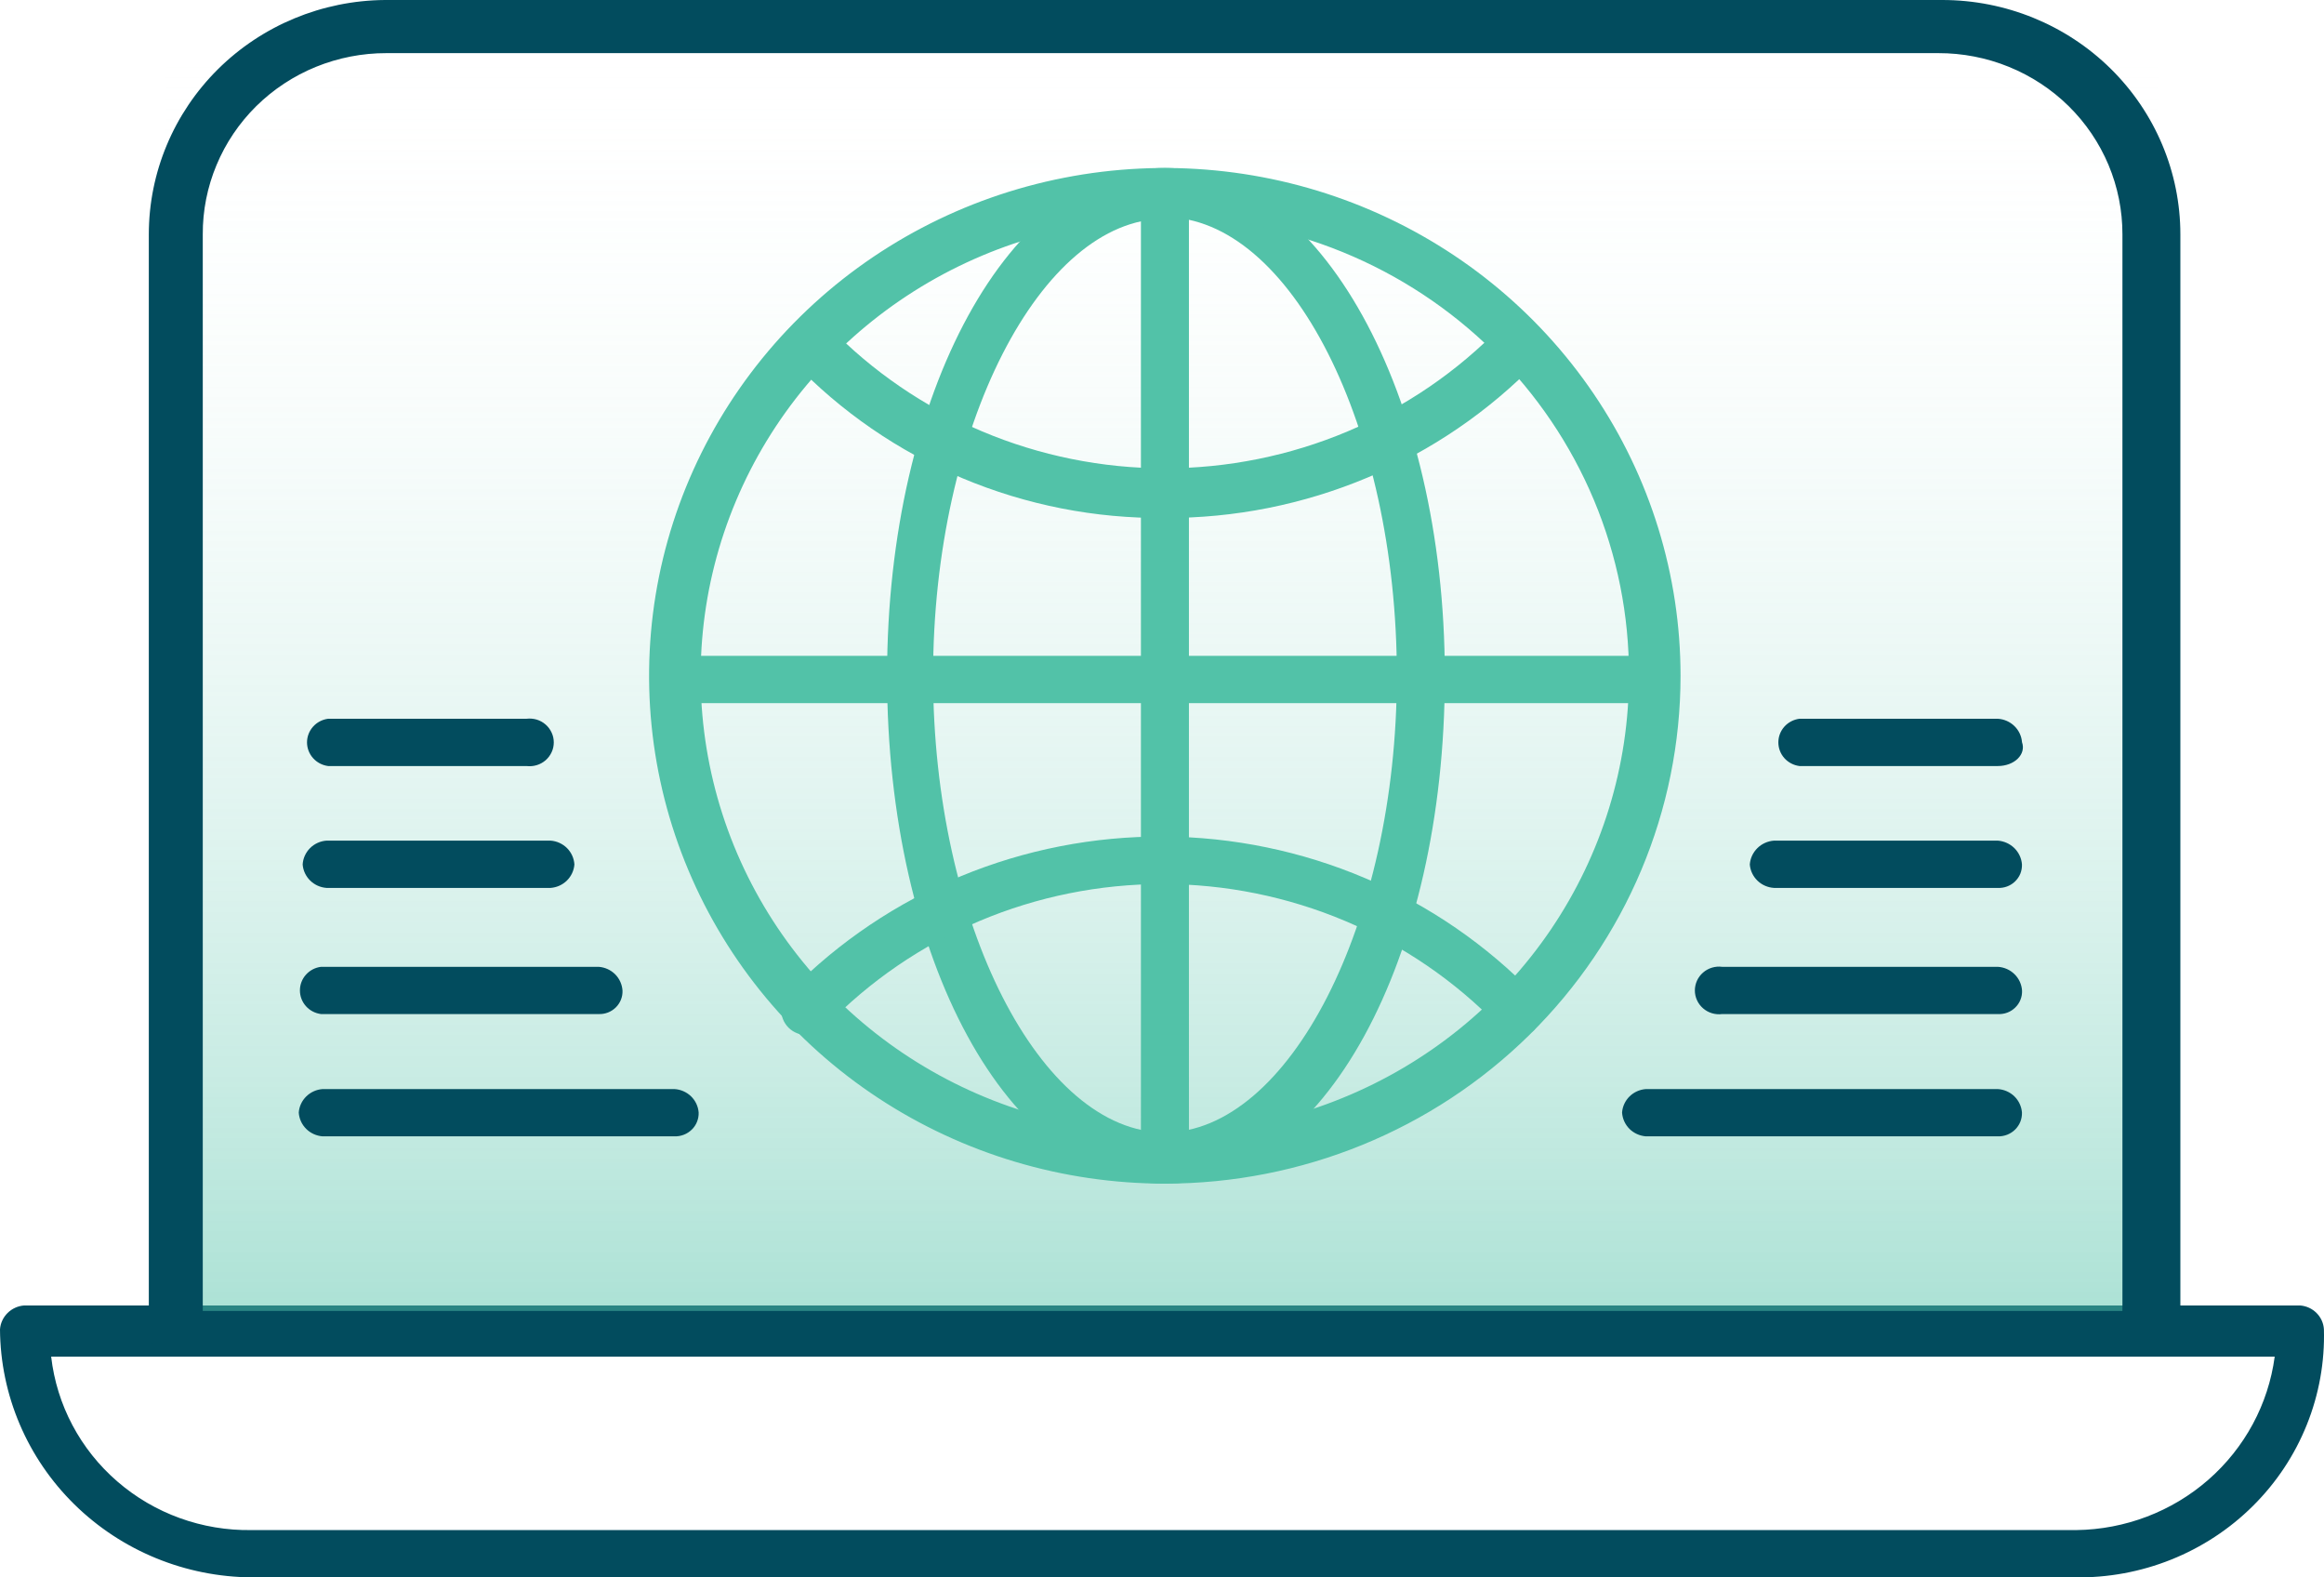 <?xml version="1.0" encoding="UTF-8"?>
<svg xmlns="http://www.w3.org/2000/svg" width="56" height="38" viewBox="0 0 56 38" fill="none">
  <g id="173, Connect, Architecture, Global, Infrastructure, Web">
    <path id="Vector" d="M49.985 37.999H6.08C4.471 37.992 2.931 37.36 1.792 36.241C0.654 35.122 0.01 33.607 0 32.023C0.011 31.875 0.076 31.735 0.183 31.63C0.29 31.524 0.432 31.46 0.583 31.449H55.424C55.574 31.46 55.715 31.525 55.82 31.63C55.926 31.736 55.989 31.875 55.998 32.023C56.02 32.809 55.88 33.591 55.586 34.322C55.293 35.054 54.852 35.718 54.289 36.277C53.727 36.836 53.056 37.276 52.316 37.572C51.577 37.868 50.783 38.013 49.985 37.999ZM1.233 32.682C1.366 33.845 1.934 34.917 2.827 35.689C3.719 36.462 4.872 36.879 6.061 36.86H50.033C51.206 36.845 52.336 36.415 53.213 35.648C54.091 34.88 54.659 33.828 54.812 32.682H1.233Z" fill="#024C5E"></path>
    <path id="Rectangle 98" d="M4 1H52V32H4V1Z" fill="url(#paint0_linear_3721_7338)"></path>
    <path id="Vector_2" d="M51.822 32.682H4.169C4.019 32.673 3.877 32.611 3.77 32.508C3.663 32.404 3.597 32.265 3.586 32.118V5.646C3.586 4.157 4.184 2.728 5.249 1.67C6.314 0.613 7.761 0.012 9.274 0H46.803C48.324 0 49.783 0.595 50.859 1.654C51.934 2.713 52.539 4.149 52.539 5.646V32.118C52.49 32.271 52.395 32.407 52.268 32.508C52.14 32.608 51.985 32.669 51.822 32.682ZM4.781 31.581H51.143V5.646C51.144 5.072 51.03 4.504 50.808 3.974C50.585 3.443 50.259 2.962 49.847 2.556C49.434 2.15 48.945 1.829 48.406 1.61C47.868 1.391 47.29 1.279 46.707 1.28H9.312C8.73 1.279 8.153 1.391 7.614 1.61C7.076 1.829 6.587 2.151 6.176 2.556C5.765 2.962 5.439 3.444 5.218 3.975C4.996 4.505 4.883 5.073 4.886 5.646V31.581H4.781Z" fill="#024C5E"></path>
    <g id="Group 72">
      <path id="Vector_3" d="M28.066 28.514C24.31 28.514 21.375 23.103 21.375 16.28C21.375 9.458 24.358 4.047 28.066 4.047C31.775 4.047 34.815 9.458 34.815 16.28C34.815 23.103 31.89 28.514 28.066 28.514ZM28.066 5.27C25.084 5.27 22.484 10.295 22.484 16.271C22.484 22.246 25.084 27.281 28.066 27.281C31.049 27.281 33.659 22.246 33.659 16.271C33.659 10.295 31.097 5.232 28.066 5.232V5.27Z" fill="#52C2A8"></path>
      <path id="Vector_4" d="M28.069 12.478C26.393 12.494 24.732 12.168 23.19 11.52C21.649 10.872 20.26 9.917 19.112 8.714C19.017 8.598 18.969 8.452 18.977 8.304C18.985 8.155 19.049 8.015 19.156 7.91C19.263 7.805 19.405 7.742 19.556 7.734C19.707 7.726 19.855 7.774 19.973 7.867C21.017 8.946 22.273 9.805 23.665 10.392C25.057 10.979 26.555 11.282 28.069 11.282C29.583 11.282 31.082 10.979 32.474 10.392C33.865 9.805 35.121 8.946 36.166 7.867C36.223 7.811 36.291 7.766 36.365 7.735C36.44 7.704 36.52 7.688 36.601 7.688C36.682 7.688 36.762 7.704 36.837 7.735C36.911 7.766 36.979 7.811 37.036 7.867C37.093 7.922 37.139 7.988 37.17 8.061C37.201 8.134 37.217 8.212 37.217 8.291C37.217 8.37 37.201 8.448 37.17 8.52C37.139 8.593 37.093 8.659 37.036 8.714C35.88 9.909 34.489 10.86 32.947 11.507C31.405 12.154 29.745 12.485 28.069 12.478Z" fill="#52C2A8"></path>
      <path id="Vector_5" d="M36.593 24.909C36.392 24.909 36.297 24.805 36.105 24.711C35.061 23.632 33.804 22.773 32.413 22.186C31.021 21.599 29.523 21.297 28.009 21.297C26.495 21.297 24.996 21.599 23.605 22.186C22.213 22.773 20.956 23.632 19.912 24.711C19.858 24.777 19.791 24.831 19.714 24.869C19.638 24.908 19.554 24.93 19.468 24.934C19.383 24.939 19.297 24.926 19.217 24.895C19.137 24.865 19.064 24.819 19.003 24.759C18.943 24.699 18.895 24.628 18.865 24.549C18.834 24.47 18.82 24.385 18.825 24.301C18.83 24.217 18.852 24.134 18.891 24.059C18.93 23.984 18.985 23.918 19.052 23.864C20.218 22.682 21.614 21.744 23.158 21.106C24.701 20.468 26.36 20.144 28.034 20.153C29.708 20.162 31.363 20.503 32.899 21.157C34.435 21.811 35.822 22.764 36.975 23.959C37.068 24.081 37.119 24.229 37.119 24.382C37.119 24.535 37.068 24.683 36.975 24.805C36.88 24.909 36.784 24.909 36.593 24.909Z" fill="#52C2A8"></path>
      <path id="Vector_6" d="M39.864 16.939H16.253C16.103 16.927 15.963 16.863 15.857 16.757C15.752 16.652 15.688 16.512 15.68 16.364C15.691 16.218 15.755 16.081 15.86 15.977C15.965 15.874 16.105 15.811 16.253 15.8H39.864C40.015 15.809 40.156 15.87 40.264 15.974C40.371 16.078 40.436 16.217 40.448 16.364C40.437 16.513 40.371 16.653 40.264 16.758C40.157 16.864 40.015 16.928 39.864 16.939Z" fill="#52C2A8"></path>
      <path id="Vector_7" d="M28.066 28.513C27.916 28.502 27.775 28.438 27.669 28.332C27.564 28.227 27.501 28.087 27.492 27.939V4.696C27.51 4.557 27.579 4.43 27.685 4.338C27.792 4.246 27.929 4.195 28.07 4.195C28.212 4.195 28.349 4.246 28.456 4.338C28.562 4.43 28.631 4.557 28.649 4.696V27.939C28.638 28.088 28.573 28.228 28.466 28.333C28.359 28.439 28.217 28.503 28.066 28.513Z" fill="#52C2A8"></path>
      <path id="Vector_8" d="M28.068 28.514C25.61 28.514 23.207 27.796 21.163 26.452C19.12 25.108 17.527 23.197 16.587 20.962C15.646 18.726 15.4 16.267 15.879 13.893C16.359 11.52 17.543 9.341 19.28 7.63C21.018 5.919 23.233 4.754 25.643 4.282C28.054 3.81 30.552 4.052 32.823 4.978C35.094 5.904 37.035 7.472 38.4 9.484C39.766 11.495 40.495 13.861 40.495 16.28C40.495 19.525 39.185 22.636 36.855 24.93C34.524 27.225 31.363 28.514 28.068 28.514ZM28.068 5.27C25.855 5.27 23.692 5.916 21.853 7.126C20.014 8.336 18.58 10.056 17.734 12.069C16.887 14.081 16.667 16.296 17.099 18.431C17.531 20.567 18.597 22.529 20.163 24.069C21.728 25.608 23.721 26.656 25.892 27.08C28.062 27.504 30.311 27.284 32.354 26.449C34.398 25.615 36.144 24.202 37.372 22.39C38.599 20.578 39.254 18.449 39.252 16.271C39.256 14.822 38.969 13.388 38.409 12.049C37.848 10.71 37.025 9.492 35.986 8.467C34.947 7.442 33.713 6.628 32.354 6.073C30.995 5.518 29.539 5.232 28.068 5.232V5.27Z" fill="#52C2A8"></path>
    </g>
    <path id="Vector_9" d="M48.139 27.375H39.66C39.51 27.363 39.369 27.299 39.263 27.194C39.158 27.088 39.095 26.948 39.086 26.801C39.097 26.654 39.161 26.517 39.266 26.413C39.371 26.31 39.511 26.247 39.66 26.236H48.139C48.289 26.245 48.431 26.307 48.538 26.41C48.645 26.514 48.71 26.653 48.722 26.801C48.724 26.877 48.711 26.953 48.683 27.023C48.654 27.094 48.611 27.159 48.557 27.212C48.502 27.266 48.437 27.308 48.365 27.336C48.293 27.364 48.216 27.377 48.139 27.375Z" fill="#024C5E"></path>
    <path id="Vector_10" d="M48.141 24.429H41.498C41.415 24.44 41.332 24.433 41.252 24.409C41.173 24.385 41.1 24.345 41.038 24.291C40.976 24.237 40.926 24.171 40.892 24.097C40.858 24.022 40.84 23.942 40.84 23.86C40.84 23.779 40.858 23.698 40.892 23.623C40.926 23.549 40.976 23.483 41.038 23.429C41.1 23.375 41.173 23.335 41.252 23.311C41.332 23.287 41.415 23.28 41.498 23.291H48.141C48.293 23.3 48.436 23.363 48.543 23.469C48.651 23.575 48.715 23.715 48.724 23.865C48.727 23.94 48.714 24.016 48.685 24.086C48.657 24.157 48.614 24.22 48.559 24.273C48.504 24.327 48.439 24.368 48.367 24.395C48.295 24.422 48.218 24.433 48.141 24.429Z" fill="#024C5E"></path>
    <path id="Vector_11" d="M48.139 21.39H42.747C42.597 21.381 42.455 21.319 42.348 21.215C42.241 21.111 42.175 20.973 42.164 20.825C42.175 20.676 42.24 20.537 42.347 20.431C42.454 20.326 42.596 20.262 42.747 20.251H48.139C48.289 20.262 48.431 20.326 48.539 20.431C48.646 20.537 48.711 20.676 48.722 20.825C48.724 20.901 48.711 20.976 48.683 21.047C48.654 21.117 48.611 21.18 48.556 21.234C48.502 21.287 48.436 21.328 48.364 21.355C48.292 21.382 48.215 21.394 48.139 21.39Z" fill="#024C5E"></path>
    <path id="Vector_12" d="M48.14 18.454H43.36C43.22 18.436 43.09 18.368 42.997 18.264C42.903 18.159 42.852 18.024 42.852 17.884C42.852 17.745 42.903 17.61 42.997 17.505C43.09 17.401 43.22 17.333 43.36 17.315H48.14C48.29 17.324 48.432 17.386 48.539 17.49C48.646 17.593 48.712 17.732 48.723 17.88C48.828 18.171 48.541 18.454 48.14 18.454Z" fill="#024C5E"></path>
    <path id="Vector_13" d="M16.252 27.375H7.773C7.623 27.363 7.482 27.299 7.377 27.194C7.271 27.088 7.208 26.948 7.199 26.801C7.21 26.654 7.274 26.517 7.38 26.413C7.485 26.31 7.624 26.247 7.773 26.236H16.252C16.402 26.245 16.544 26.307 16.651 26.41C16.758 26.514 16.824 26.653 16.835 26.801C16.838 26.877 16.824 26.953 16.796 27.023C16.768 27.094 16.725 27.159 16.67 27.212C16.615 27.266 16.55 27.308 16.478 27.336C16.406 27.364 16.329 27.377 16.252 27.375Z" fill="#024C5E"></path>
    <path id="Vector_14" d="M14.427 24.429H7.735C7.595 24.411 7.465 24.344 7.372 24.239C7.278 24.134 7.227 23.999 7.227 23.86C7.227 23.72 7.278 23.585 7.372 23.481C7.465 23.376 7.595 23.308 7.735 23.291H14.427C14.577 23.302 14.717 23.366 14.823 23.471C14.928 23.577 14.991 23.717 15 23.864C15.003 23.939 14.99 24.014 14.962 24.084C14.934 24.153 14.892 24.217 14.838 24.27C14.784 24.323 14.72 24.364 14.649 24.392C14.578 24.419 14.503 24.432 14.427 24.429Z" fill="#024C5E"></path>
    <path id="Vector_15" d="M13.268 21.39H7.867C7.718 21.379 7.579 21.316 7.473 21.212C7.368 21.108 7.304 20.971 7.293 20.825C7.302 20.677 7.365 20.538 7.47 20.432C7.576 20.326 7.717 20.262 7.867 20.251H13.268C13.417 20.262 13.558 20.326 13.664 20.432C13.769 20.538 13.832 20.677 13.841 20.825C13.83 20.971 13.766 21.108 13.661 21.212C13.556 21.316 13.416 21.379 13.268 21.39Z" fill="#024C5E"></path>
    <path id="Vector_16" d="M12.687 18.454H7.907C7.766 18.436 7.637 18.368 7.544 18.264C7.45 18.159 7.398 18.024 7.398 17.884C7.398 17.745 7.45 17.61 7.544 17.505C7.637 17.401 7.766 17.333 7.907 17.315H12.687C12.769 17.305 12.852 17.312 12.932 17.335C13.011 17.359 13.084 17.399 13.146 17.453C13.208 17.507 13.258 17.574 13.292 17.648C13.327 17.722 13.344 17.803 13.344 17.884C13.344 17.966 13.327 18.047 13.292 18.121C13.258 18.195 13.208 18.262 13.146 18.316C13.084 18.369 13.011 18.41 12.932 18.433C12.852 18.457 12.769 18.464 12.687 18.454Z" fill="#024C5E"></path>
  </g>
  <defs>
    <linearGradient id="paint0_linear_3721_7338" x1="28" y1="1" x2="28" y2="32" gradientUnits="userSpaceOnUse">
      <stop stop-color="white" stop-opacity="0"></stop>
      <stop offset="1" stop-color="#52C2A8" stop-opacity="0.49"></stop>
    </linearGradient>
  </defs>
</svg>
